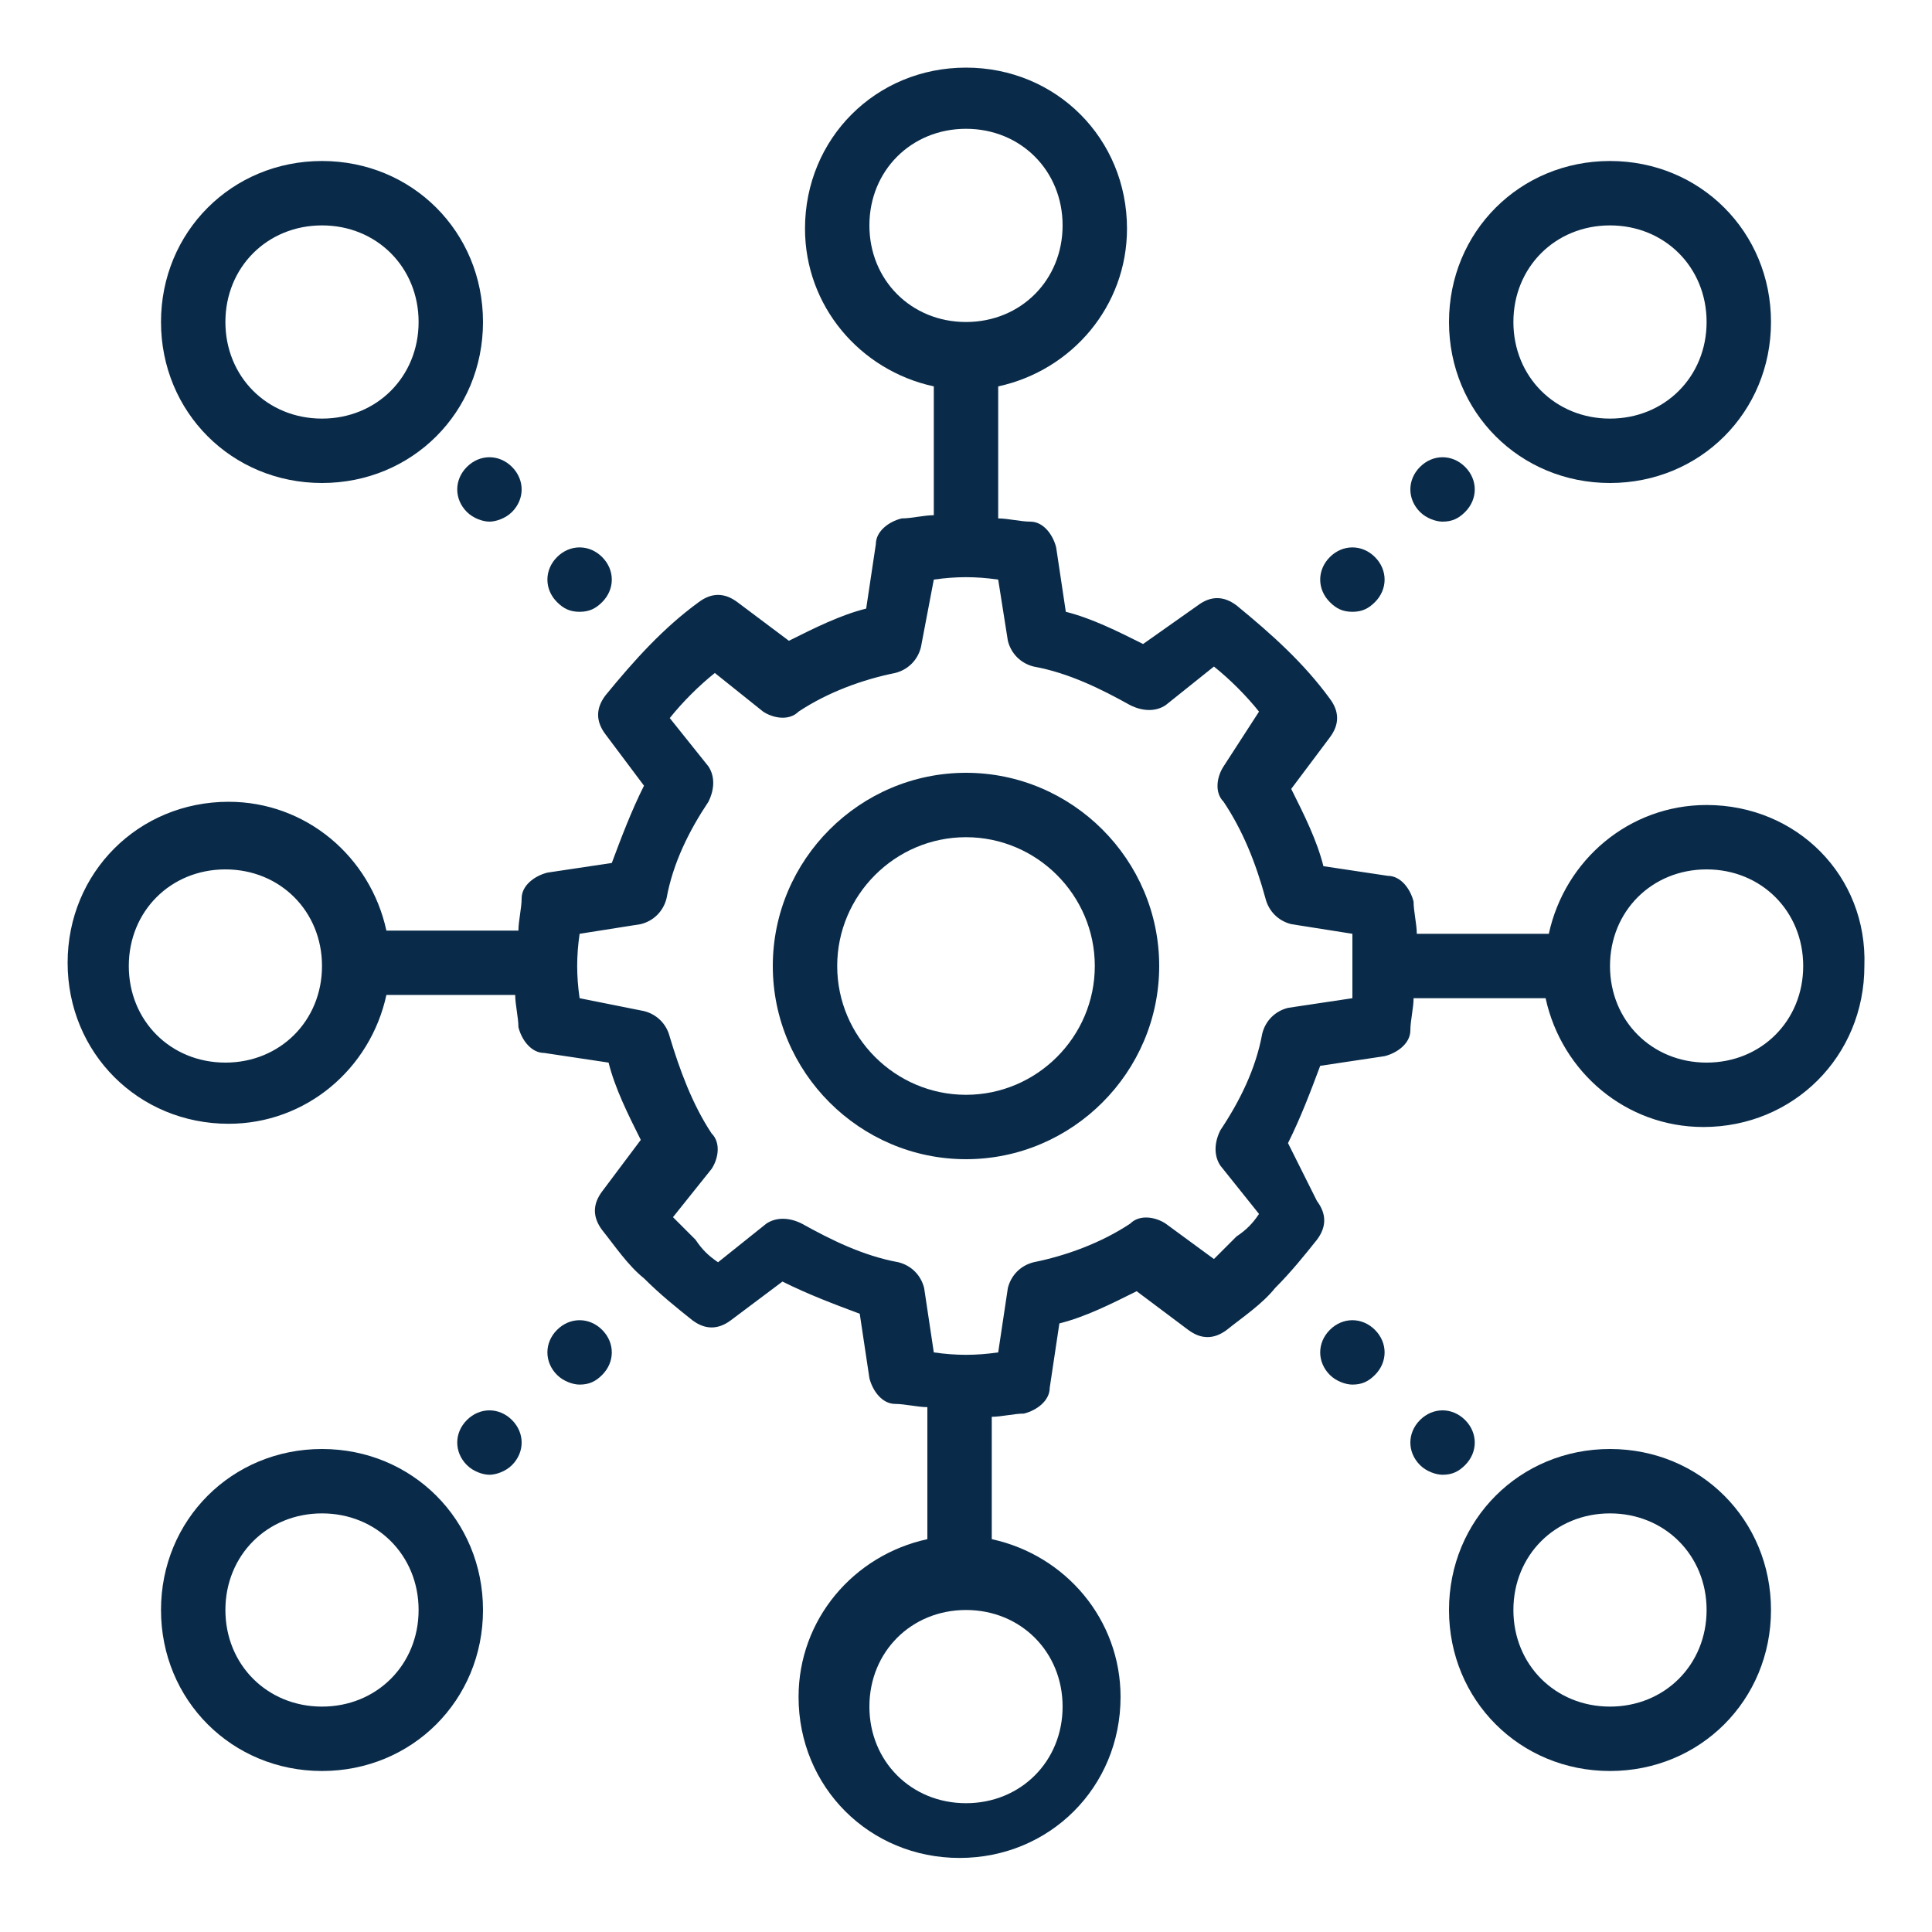 <?xml version="1.0" encoding="utf-8"?>
<!-- Generator: Adobe Illustrator 28.3.0, SVG Export Plug-In . SVG Version: 6.00 Build 0)  -->
<svg version="1.1" id="Layer_1" xmlns="http://www.w3.org/2000/svg" xmlns:xlink="http://www.w3.org/1999/xlink" x="0px" y="0px"
	 width="60px" height="60px" viewBox="0 0 60 60" style="enable-background:new 0 0 60 60;" xml:space="preserve">
<style type="text/css">
	.st0{fill:#092B49;}
</style>
<g>
	<path class="st0" d="M10,15c2.8,0,5-2.2,5-5s-2.2-5-5-5s-5,2.2-5,5S7.2,15,10,15z M10,7c1.7,0,3,1.3,3,3s-1.3,3-3,3s-3-1.3-3-3
		S8.3,7,10,7z"/>
	<path class="st0" d="M50,15c2.8,0,5-2.2,5-5s-2.2-5-5-5s-5,2.2-5,5S47.2,15,50,15z M50,7c1.7,0,3,1.3,3,3s-1.3,3-3,3s-3-1.3-3-3
		S48.3,7,50,7z"/>
	<path class="st0" d="M10,45c-2.8,0-5,2.2-5,5s2.2,5,5,5s5-2.2,5-5S12.8,45,10,45z M10,53c-1.7,0-3-1.3-3-3s1.3-3,3-3s3,1.3,3,3
		S11.7,53,10,53z"/>
	<path class="st0" d="M50,45c-2.8,0-5,2.2-5,5s2.2,5,5,5s5-2.2,5-5S52.8,45,50,45z M50,53c-1.7,0-3-1.3-3-3s1.3-3,3-3s3,1.3,3,3
		S51.7,53,50,53z"/>
	<path class="st0" d="M53,25c-2.4,0-4.4,1.7-4.9,4H44c0-0.3-0.1-0.7-0.1-1c-0.1-0.4-0.4-0.8-0.8-0.8l-2-0.3c-0.2-0.8-0.6-1.6-1-2.4
		l1.2-1.6c0.3-0.4,0.3-0.8,0-1.2c-0.8-1.1-1.8-2-2.9-2.9c-0.4-0.3-0.8-0.3-1.2,0L35.5,20c-0.8-0.4-1.6-0.8-2.4-1l-0.3-2
		c-0.1-0.4-0.4-0.8-0.8-0.8c-0.3,0-0.7-0.1-1-0.1v-4.1c2.3-0.5,4-2.5,4-4.9c0-2.8-2.2-5-5-5s-5,2.2-5,5c0,2.4,1.7,4.4,4,4.9V16
		c-0.3,0-0.7,0.1-1,0.1c-0.4,0.1-0.8,0.4-0.8,0.8l-0.3,2c-0.8,0.2-1.6,0.6-2.4,1l-1.6-1.2c-0.4-0.3-0.8-0.3-1.2,0
		c-1.1,0.8-2,1.8-2.9,2.9c-0.3,0.4-0.3,0.8,0,1.2l1.2,1.6c-0.4,0.8-0.7,1.6-1,2.4l-2,0.3c-0.4,0.1-0.8,0.4-0.8,0.8
		c0,0.3-0.1,0.7-0.1,1h-4.1c-0.5-2.3-2.5-4-4.9-4c-2.8,0-5,2.2-5,5c0,2.8,2.2,5,5,5c2.4,0,4.4-1.7,4.9-4H16c0,0.3,0.1,0.7,0.1,1
		c0.1,0.4,0.4,0.8,0.8,0.8l2,0.3c0.2,0.8,0.6,1.6,1,2.4l-1.2,1.6c-0.3,0.4-0.3,0.8,0,1.2c0.4,0.5,0.8,1.1,1.3,1.5
		c0.5,0.5,1,0.9,1.5,1.3c0.4,0.3,0.8,0.3,1.2,0l1.6-1.2c0.8,0.4,1.6,0.7,2.4,1l0.3,2c0.1,0.4,0.4,0.8,0.8,0.8c0.3,0,0.7,0.1,1,0.1
		v4.1c-2.3,0.5-4,2.5-4,4.9c0,2.8,2.2,5,5,5s5-2.2,5-5c0-2.4-1.7-4.4-4-4.9V44c0.3,0,0.7-0.1,1-0.1c0.4-0.1,0.8-0.4,0.8-0.8l0.3-2
		c0.8-0.2,1.6-0.6,2.4-1l1.6,1.2c0.4,0.3,0.8,0.3,1.2,0c0.5-0.4,1.1-0.8,1.5-1.3c0.5-0.5,0.9-1,1.3-1.5c0.3-0.4,0.3-0.8,0-1.2
		L40,35.5c0.4-0.8,0.7-1.6,1-2.4l2-0.3c0.4-0.1,0.8-0.4,0.8-0.8c0-0.3,0.1-0.7,0.1-1h4.1c0.5,2.3,2.5,4,4.9,4c2.8,0,5-2.2,5-5
		C58,27.2,55.8,25,53,25z M7,33c-1.7,0-3-1.3-3-3c0-1.7,1.3-3,3-3s3,1.3,3,3C10,31.7,8.7,33,7,33z M27,7c0-1.7,1.3-3,3-3s3,1.3,3,3
		s-1.3,3-3,3S27,8.7,27,7z M33,53c0,1.7-1.3,3-3,3s-3-1.3-3-3s1.3-3,3-3S33,51.3,33,53z M42,31L40,31.3c-0.4,0.1-0.7,0.4-0.8,0.8
		c-0.2,1.1-0.7,2.1-1.3,3c-0.2,0.4-0.2,0.8,0,1.1l1.2,1.5c-0.2,0.3-0.4,0.5-0.7,0.7c-0.2,0.2-0.5,0.5-0.7,0.7L36.2,38
		c-0.3-0.2-0.8-0.3-1.1,0c-0.9,0.6-2,1-3,1.2c-0.4,0.1-0.7,0.4-0.8,0.8L31,42c-0.7,0.1-1.3,0.1-2,0L28.7,40
		c-0.1-0.4-0.4-0.7-0.8-0.8c-1.1-0.2-2.1-0.7-3-1.2c-0.4-0.2-0.8-0.2-1.1,0l-1.5,1.2c-0.3-0.2-0.5-0.4-0.7-0.7
		c-0.2-0.2-0.5-0.5-0.7-0.7l1.2-1.5c0.2-0.3,0.3-0.8,0-1.1c-0.6-0.9-1-2-1.3-3c-0.1-0.4-0.4-0.7-0.8-0.8L18,31c-0.1-0.7-0.1-1.3,0-2
		l1.9-0.3c0.4-0.1,0.7-0.4,0.8-0.8c0.2-1.1,0.7-2.1,1.3-3c0.2-0.4,0.2-0.8,0-1.1l-1.2-1.5c0.4-0.5,0.9-1,1.4-1.4l1.5,1.2
		c0.3,0.2,0.8,0.3,1.1,0c0.9-0.6,2-1,3-1.2c0.4-0.1,0.7-0.4,0.8-0.8L29,18c0.7-0.1,1.3-0.1,2,0l0.3,1.9c0.1,0.4,0.4,0.7,0.8,0.8
		c1.1,0.2,2.1,0.7,3,1.2c0.4,0.2,0.8,0.2,1.1,0l1.5-1.2c0.5,0.4,1,0.9,1.4,1.4L38,23.8c-0.2,0.3-0.3,0.8,0,1.1c0.6,0.9,1,1.9,1.3,3
		c0.1,0.4,0.4,0.7,0.8,0.8L42,29C42,29.7,42,30.3,42,31z M53,33c-1.7,0-3-1.3-3-3c0-1.7,1.3-3,3-3s3,1.3,3,3C56,31.7,54.7,33,53,33z
		"/>
	<path class="st0" d="M14.5,15.9c0.2,0.2,0.5,0.3,0.7,0.3c0.2,0,0.5-0.1,0.7-0.3c0.4-0.4,0.4-1,0-1.4c-0.4-0.4-1-0.4-1.4,0
		C14.1,14.9,14.1,15.5,14.5,15.9z"/>
	<path class="st0" d="M18,19c0.3,0,0.5-0.1,0.7-0.3c0.4-0.4,0.4-1,0-1.4c-0.4-0.4-1-0.4-1.4,0c-0.4,0.4-0.4,1,0,1.4
		C17.5,18.9,17.7,19,18,19z"/>
	<path class="st0" d="M42,19c0.3,0,0.5-0.1,0.7-0.3c0.4-0.4,0.4-1,0-1.4c-0.4-0.4-1-0.4-1.4,0c-0.4,0.4-0.4,1,0,1.4
		C41.5,18.9,41.7,19,42,19z"/>
	<path class="st0" d="M44.8,16.2c0.3,0,0.5-0.1,0.7-0.3c0.4-0.4,0.4-1,0-1.4c-0.4-0.4-1-0.4-1.4,0c-0.4,0.4-0.4,1,0,1.4
		C44.3,16.1,44.6,16.2,44.8,16.2z"/>
	<path class="st0" d="M14.5,44.1c-0.4,0.4-0.4,1,0,1.4c0.2,0.2,0.5,0.3,0.7,0.3c0.2,0,0.5-0.1,0.7-0.3c0.4-0.4,0.4-1,0-1.4
		C15.5,43.7,14.9,43.7,14.5,44.1z"/>
	<path class="st0" d="M17.3,41.3c-0.4,0.4-0.4,1,0,1.4c0.2,0.2,0.5,0.3,0.7,0.3c0.3,0,0.5-0.1,0.7-0.3c0.4-0.4,0.4-1,0-1.4
		C18.3,40.9,17.7,40.9,17.3,41.3z"/>
	<path class="st0" d="M45.5,44.1c-0.4-0.4-1-0.4-1.4,0c-0.4,0.4-0.4,1,0,1.4c0.2,0.2,0.5,0.3,0.7,0.3c0.3,0,0.5-0.1,0.7-0.3
		C45.9,45.1,45.9,44.5,45.5,44.1z"/>
	<path class="st0" d="M41.3,41.3c-0.4,0.4-0.4,1,0,1.4c0.2,0.2,0.5,0.3,0.7,0.3c0.3,0,0.5-0.1,0.7-0.3c0.4-0.4,0.4-1,0-1.4
		C42.3,40.9,41.7,40.9,41.3,41.3z"/>
	<path class="st0" d="M30,24c-3.3,0-6,2.7-6,6c0,3.3,2.7,6,6,6s6-2.7,6-6C36,26.7,33.3,24,30,24z M30,34c-2.2,0-4-1.8-4-4s1.8-4,4-4
		c2.2,0,4,1.8,4,4S32.2,34,30,34z"/>
</g>
</svg>
